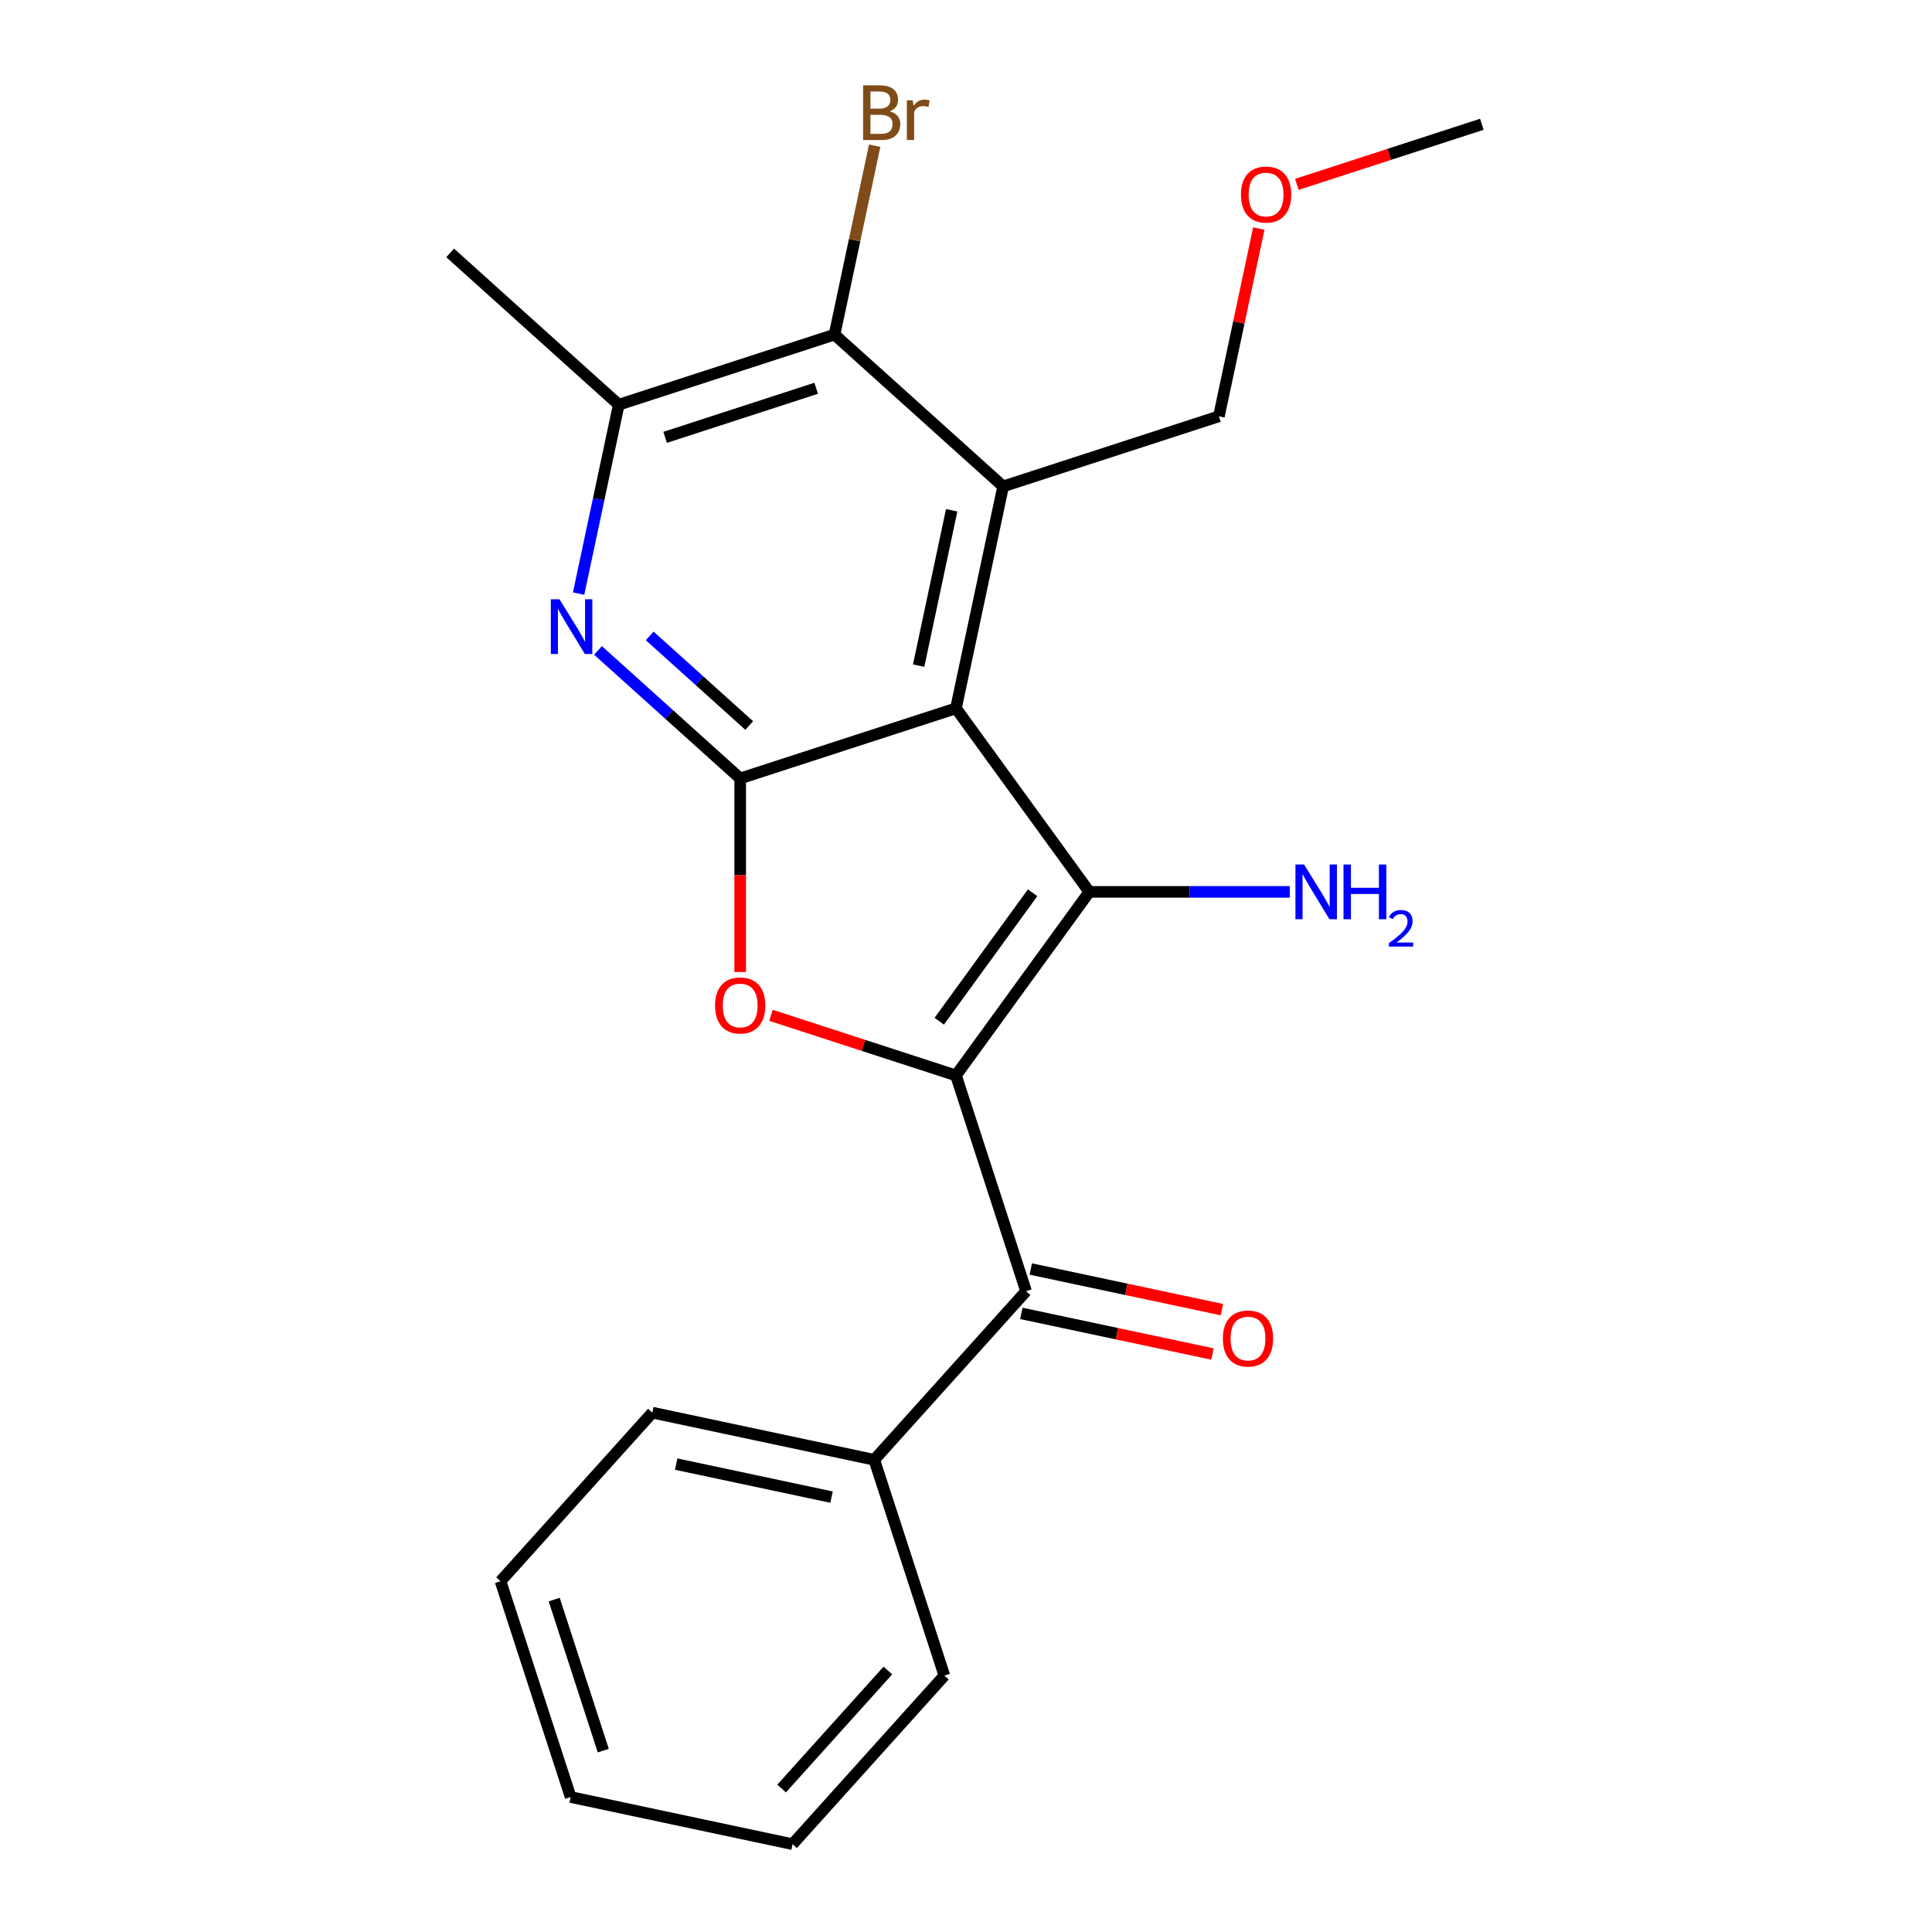 <?xml version='1.0' encoding='iso-8859-1'?>
<svg version='1.1' baseProfile='full'
              xmlns='http://www.w3.org/2000/svg'
                      xmlns:rdkit='http://www.rdkit.org/xml'
                      xmlns:xlink='http://www.w3.org/1999/xlink'
                  xml:space='preserve'
width='1000px' height='1000px' viewBox='0 0 1000 1000'>
<!-- END OF HEADER -->
<rect style='opacity:1.0;fill:#FFFFFF;stroke:none' width='1000' height='1000' x='0' y='0'> </rect>
<path class='bond-1' d='M 494.804,556.64 L 563.828,461.636' style='fill:none;fill-rule:evenodd;stroke:#000000;stroke-width:6px;stroke-linecap:butt;stroke-linejoin:miter;stroke-opacity:1' />
<path class='bond-1' d='M 486.156,528.585 L 534.474,462.082' style='fill:none;fill-rule:evenodd;stroke:#000000;stroke-width:6px;stroke-linecap:butt;stroke-linejoin:miter;stroke-opacity:1' />
<path class='bond-3' d='M 494.804,556.64 L 446.929,541.085' style='fill:none;fill-rule:evenodd;stroke:#000000;stroke-width:6px;stroke-linecap:butt;stroke-linejoin:miter;stroke-opacity:1' />
<path class='bond-3' d='M 446.929,541.085 L 399.055,525.53' style='fill:none;fill-rule:evenodd;stroke:#FF0000;stroke-width:6px;stroke-linecap:butt;stroke-linejoin:miter;stroke-opacity:1' />
<path class='bond-6' d='M 494.804,556.64 L 531.092,668.324' style='fill:none;fill-rule:evenodd;stroke:#000000;stroke-width:6px;stroke-linecap:butt;stroke-linejoin:miter;stroke-opacity:1' />
<path class='bond-0' d='M 494.804,366.632 L 563.828,461.636' style='fill:none;fill-rule:evenodd;stroke:#000000;stroke-width:6px;stroke-linecap:butt;stroke-linejoin:miter;stroke-opacity:1' />
<path class='bond-4' d='M 494.804,366.632 L 519.219,251.767' style='fill:none;fill-rule:evenodd;stroke:#000000;stroke-width:6px;stroke-linecap:butt;stroke-linejoin:miter;stroke-opacity:1' />
<path class='bond-4' d='M 475.493,344.519 L 492.584,264.114' style='fill:none;fill-rule:evenodd;stroke:#000000;stroke-width:6px;stroke-linecap:butt;stroke-linejoin:miter;stroke-opacity:1' />
<path class='bond-22' d='M 494.804,366.632 L 383.12,402.921' style='fill:none;fill-rule:evenodd;stroke:#000000;stroke-width:6px;stroke-linecap:butt;stroke-linejoin:miter;stroke-opacity:1' />
<path class='bond-9' d='M 563.828,461.636 L 615.706,461.636' style='fill:none;fill-rule:evenodd;stroke:#000000;stroke-width:6px;stroke-linecap:butt;stroke-linejoin:miter;stroke-opacity:1' />
<path class='bond-9' d='M 615.706,461.636 L 667.584,461.636' style='fill:none;fill-rule:evenodd;stroke:#0000FF;stroke-width:6px;stroke-linecap:butt;stroke-linejoin:miter;stroke-opacity:1' />
<path class='bond-2' d='M 383.12,402.921 L 383.12,453.008' style='fill:none;fill-rule:evenodd;stroke:#000000;stroke-width:6px;stroke-linecap:butt;stroke-linejoin:miter;stroke-opacity:1' />
<path class='bond-2' d='M 383.12,453.008 L 383.12,503.096' style='fill:none;fill-rule:evenodd;stroke:#FF0000;stroke-width:6px;stroke-linecap:butt;stroke-linejoin:miter;stroke-opacity:1' />
<path class='bond-5' d='M 383.12,402.921 L 346.323,369.789' style='fill:none;fill-rule:evenodd;stroke:#000000;stroke-width:6px;stroke-linecap:butt;stroke-linejoin:miter;stroke-opacity:1' />
<path class='bond-5' d='M 346.323,369.789 L 309.527,336.657' style='fill:none;fill-rule:evenodd;stroke:#0000FF;stroke-width:6px;stroke-linecap:butt;stroke-linejoin:miter;stroke-opacity:1' />
<path class='bond-5' d='M 387.796,375.527 L 362.039,352.335' style='fill:none;fill-rule:evenodd;stroke:#000000;stroke-width:6px;stroke-linecap:butt;stroke-linejoin:miter;stroke-opacity:1' />
<path class='bond-5' d='M 362.039,352.335 L 336.281,329.143' style='fill:none;fill-rule:evenodd;stroke:#0000FF;stroke-width:6px;stroke-linecap:butt;stroke-linejoin:miter;stroke-opacity:1' />
<path class='bond-7' d='M 519.219,251.767 L 431.95,173.19' style='fill:none;fill-rule:evenodd;stroke:#000000;stroke-width:6px;stroke-linecap:butt;stroke-linejoin:miter;stroke-opacity:1' />
<path class='bond-13' d='M 519.219,251.767 L 630.903,215.479' style='fill:none;fill-rule:evenodd;stroke:#000000;stroke-width:6px;stroke-linecap:butt;stroke-linejoin:miter;stroke-opacity:1' />
<path class='bond-8' d='M 299.485,307.248 L 309.876,258.363' style='fill:none;fill-rule:evenodd;stroke:#0000FF;stroke-width:6px;stroke-linecap:butt;stroke-linejoin:miter;stroke-opacity:1' />
<path class='bond-8' d='M 309.876,258.363 L 320.266,209.478' style='fill:none;fill-rule:evenodd;stroke:#000000;stroke-width:6px;stroke-linecap:butt;stroke-linejoin:miter;stroke-opacity:1' />
<path class='bond-10' d='M 528.65,679.811 L 578.115,690.325' style='fill:none;fill-rule:evenodd;stroke:#000000;stroke-width:6px;stroke-linecap:butt;stroke-linejoin:miter;stroke-opacity:1' />
<path class='bond-10' d='M 578.115,690.325 L 627.58,700.839' style='fill:none;fill-rule:evenodd;stroke:#FF0000;stroke-width:6px;stroke-linecap:butt;stroke-linejoin:miter;stroke-opacity:1' />
<path class='bond-10' d='M 533.533,656.838 L 582.998,667.352' style='fill:none;fill-rule:evenodd;stroke:#000000;stroke-width:6px;stroke-linecap:butt;stroke-linejoin:miter;stroke-opacity:1' />
<path class='bond-10' d='M 582.998,667.352 L 632.463,677.866' style='fill:none;fill-rule:evenodd;stroke:#FF0000;stroke-width:6px;stroke-linecap:butt;stroke-linejoin:miter;stroke-opacity:1' />
<path class='bond-11' d='M 531.092,668.324 L 452.515,755.593' style='fill:none;fill-rule:evenodd;stroke:#000000;stroke-width:6px;stroke-linecap:butt;stroke-linejoin:miter;stroke-opacity:1' />
<path class='bond-12' d='M 431.95,173.19 L 442.341,124.305' style='fill:none;fill-rule:evenodd;stroke:#000000;stroke-width:6px;stroke-linecap:butt;stroke-linejoin:miter;stroke-opacity:1' />
<path class='bond-12' d='M 442.341,124.305 L 452.732,75.421' style='fill:none;fill-rule:evenodd;stroke:#7F4C19;stroke-width:6px;stroke-linecap:butt;stroke-linejoin:miter;stroke-opacity:1' />
<path class='bond-23' d='M 431.95,173.19 L 320.266,209.478' style='fill:none;fill-rule:evenodd;stroke:#000000;stroke-width:6px;stroke-linecap:butt;stroke-linejoin:miter;stroke-opacity:1' />
<path class='bond-23' d='M 422.455,200.97 L 344.277,226.372' style='fill:none;fill-rule:evenodd;stroke:#000000;stroke-width:6px;stroke-linecap:butt;stroke-linejoin:miter;stroke-opacity:1' />
<path class='bond-14' d='M 320.266,209.478 L 232.998,130.901' style='fill:none;fill-rule:evenodd;stroke:#000000;stroke-width:6px;stroke-linecap:butt;stroke-linejoin:miter;stroke-opacity:1' />
<path class='bond-16' d='M 452.515,755.593 L 337.65,731.178' style='fill:none;fill-rule:evenodd;stroke:#000000;stroke-width:6px;stroke-linecap:butt;stroke-linejoin:miter;stroke-opacity:1' />
<path class='bond-16' d='M 430.402,774.904 L 349.996,757.813' style='fill:none;fill-rule:evenodd;stroke:#000000;stroke-width:6px;stroke-linecap:butt;stroke-linejoin:miter;stroke-opacity:1' />
<path class='bond-17' d='M 452.515,755.593 L 488.803,867.277' style='fill:none;fill-rule:evenodd;stroke:#000000;stroke-width:6px;stroke-linecap:butt;stroke-linejoin:miter;stroke-opacity:1' />
<path class='bond-15' d='M 630.903,215.479 L 641.23,166.894' style='fill:none;fill-rule:evenodd;stroke:#000000;stroke-width:6px;stroke-linecap:butt;stroke-linejoin:miter;stroke-opacity:1' />
<path class='bond-15' d='M 641.23,166.894 L 651.557,118.309' style='fill:none;fill-rule:evenodd;stroke:#FF0000;stroke-width:6px;stroke-linecap:butt;stroke-linejoin:miter;stroke-opacity:1' />
<path class='bond-18' d='M 671.254,95.436 L 719.128,79.88' style='fill:none;fill-rule:evenodd;stroke:#FF0000;stroke-width:6px;stroke-linecap:butt;stroke-linejoin:miter;stroke-opacity:1' />
<path class='bond-18' d='M 719.128,79.88 L 767.002,64.325' style='fill:none;fill-rule:evenodd;stroke:#000000;stroke-width:6px;stroke-linecap:butt;stroke-linejoin:miter;stroke-opacity:1' />
<path class='bond-19' d='M 337.65,731.178 L 259.073,818.446' style='fill:none;fill-rule:evenodd;stroke:#000000;stroke-width:6px;stroke-linecap:butt;stroke-linejoin:miter;stroke-opacity:1' />
<path class='bond-20' d='M 488.803,867.277 L 410.226,954.545' style='fill:none;fill-rule:evenodd;stroke:#000000;stroke-width:6px;stroke-linecap:butt;stroke-linejoin:miter;stroke-opacity:1' />
<path class='bond-20' d='M 459.563,864.652 L 404.559,925.74' style='fill:none;fill-rule:evenodd;stroke:#000000;stroke-width:6px;stroke-linecap:butt;stroke-linejoin:miter;stroke-opacity:1' />
<path class='bond-21' d='M 259.073,818.446 L 295.361,930.13' style='fill:none;fill-rule:evenodd;stroke:#000000;stroke-width:6px;stroke-linecap:butt;stroke-linejoin:miter;stroke-opacity:1' />
<path class='bond-21' d='M 286.853,827.941 L 312.254,906.12' style='fill:none;fill-rule:evenodd;stroke:#000000;stroke-width:6px;stroke-linecap:butt;stroke-linejoin:miter;stroke-opacity:1' />
<path class='bond-24' d='M 410.226,954.545 L 295.361,930.13' style='fill:none;fill-rule:evenodd;stroke:#000000;stroke-width:6px;stroke-linecap:butt;stroke-linejoin:miter;stroke-opacity:1' />
<path  class='atom-4' d='M 370.12 520.432
Q 370.12 513.632, 373.48 509.832
Q 376.84 506.032, 383.12 506.032
Q 389.4 506.032, 392.76 509.832
Q 396.12 513.632, 396.12 520.432
Q 396.12 527.312, 392.72 531.232
Q 389.32 535.112, 383.12 535.112
Q 376.88 535.112, 373.48 531.232
Q 370.12 527.352, 370.12 520.432
M 383.12 531.912
Q 387.44 531.912, 389.76 529.032
Q 392.12 526.112, 392.12 520.432
Q 392.12 514.872, 389.76 512.072
Q 387.44 509.232, 383.12 509.232
Q 378.8 509.232, 376.44 512.032
Q 374.12 514.832, 374.12 520.432
Q 374.12 526.152, 376.44 529.032
Q 378.8 531.912, 383.12 531.912
' fill='#FF0000'/>
<path  class='atom-6' d='M 289.591 310.184
L 298.871 325.184
Q 299.791 326.664, 301.271 329.344
Q 302.751 332.024, 302.831 332.184
L 302.831 310.184
L 306.591 310.184
L 306.591 338.504
L 302.711 338.504
L 292.751 322.104
Q 291.591 320.184, 290.351 317.984
Q 289.151 315.784, 288.791 315.104
L 288.791 338.504
L 285.111 338.504
L 285.111 310.184
L 289.591 310.184
' fill='#0000FF'/>
<path  class='atom-10' d='M 674.999 447.476
L 684.279 462.476
Q 685.199 463.956, 686.679 466.636
Q 688.159 469.316, 688.239 469.476
L 688.239 447.476
L 691.999 447.476
L 691.999 475.796
L 688.119 475.796
L 678.159 459.396
Q 676.999 457.476, 675.759 455.276
Q 674.559 453.076, 674.199 452.396
L 674.199 475.796
L 670.519 475.796
L 670.519 447.476
L 674.999 447.476
' fill='#0000FF'/>
<path  class='atom-10' d='M 695.399 447.476
L 699.239 447.476
L 699.239 459.516
L 713.719 459.516
L 713.719 447.476
L 717.559 447.476
L 717.559 475.796
L 713.719 475.796
L 713.719 462.716
L 699.239 462.716
L 699.239 475.796
L 695.399 475.796
L 695.399 447.476
' fill='#0000FF'/>
<path  class='atom-10' d='M 718.932 474.803
Q 719.619 473.034, 721.255 472.057
Q 722.892 471.054, 725.163 471.054
Q 727.987 471.054, 729.571 472.585
Q 731.155 474.116, 731.155 476.836
Q 731.155 479.608, 729.096 482.195
Q 727.063 484.782, 722.839 487.844
L 731.472 487.844
L 731.472 489.956
L 718.879 489.956
L 718.879 488.188
Q 722.364 485.706, 724.423 483.858
Q 726.509 482.01, 727.512 480.347
Q 728.515 478.684, 728.515 476.968
Q 728.515 475.172, 727.618 474.169
Q 726.72 473.166, 725.163 473.166
Q 723.658 473.166, 722.655 473.773
Q 721.651 474.38, 720.939 475.727
L 718.932 474.803
' fill='#0000FF'/>
<path  class='atom-11' d='M 632.957 692.82
Q 632.957 686.02, 636.317 682.22
Q 639.677 678.42, 645.957 678.42
Q 652.237 678.42, 655.597 682.22
Q 658.957 686.02, 658.957 692.82
Q 658.957 699.7, 655.557 703.62
Q 652.157 707.5, 645.957 707.5
Q 639.717 707.5, 636.317 703.62
Q 632.957 699.74, 632.957 692.82
M 645.957 704.3
Q 650.277 704.3, 652.597 701.42
Q 654.957 698.5, 654.957 692.82
Q 654.957 687.26, 652.597 684.46
Q 650.277 681.62, 645.957 681.62
Q 641.637 681.62, 639.277 684.42
Q 636.957 687.22, 636.957 692.82
Q 636.957 698.54, 639.277 701.42
Q 641.637 704.3, 645.957 704.3
' fill='#FF0000'/>
<path  class='atom-13' d='M 460.506 57.605
Q 463.226 58.365, 464.586 60.045
Q 465.986 61.685, 465.986 64.125
Q 465.986 68.045, 463.466 70.285
Q 460.986 72.485, 456.266 72.485
L 446.746 72.485
L 446.746 44.165
L 455.106 44.165
Q 459.946 44.165, 462.386 46.125
Q 464.826 48.085, 464.826 51.685
Q 464.826 55.965, 460.506 57.605
M 450.546 47.365
L 450.546 56.245
L 455.106 56.245
Q 457.906 56.245, 459.346 55.125
Q 460.826 53.965, 460.826 51.685
Q 460.826 47.365, 455.106 47.365
L 450.546 47.365
M 456.266 69.285
Q 459.026 69.285, 460.506 67.965
Q 461.986 66.645, 461.986 64.125
Q 461.986 61.805, 460.346 60.645
Q 458.746 59.445, 455.666 59.445
L 450.546 59.445
L 450.546 69.285
L 456.266 69.285
' fill='#7F4C19'/>
<path  class='atom-13' d='M 472.426 51.925
L 472.866 54.765
Q 475.026 51.565, 478.546 51.565
Q 479.666 51.565, 481.186 51.965
L 480.586 55.325
Q 478.866 54.925, 477.906 54.925
Q 476.226 54.925, 475.106 55.605
Q 474.026 56.245, 473.146 57.805
L 473.146 72.485
L 469.386 72.485
L 469.386 51.925
L 472.426 51.925
' fill='#7F4C19'/>
<path  class='atom-16' d='M 642.318 100.693
Q 642.318 93.893, 645.678 90.093
Q 649.038 86.293, 655.318 86.293
Q 661.598 86.293, 664.958 90.093
Q 668.318 93.893, 668.318 100.693
Q 668.318 107.573, 664.918 111.493
Q 661.518 115.373, 655.318 115.373
Q 649.078 115.373, 645.678 111.493
Q 642.318 107.613, 642.318 100.693
M 655.318 112.173
Q 659.638 112.173, 661.958 109.293
Q 664.318 106.373, 664.318 100.693
Q 664.318 95.133, 661.958 92.333
Q 659.638 89.493, 655.318 89.493
Q 650.998 89.493, 648.638 92.293
Q 646.318 95.093, 646.318 100.693
Q 646.318 106.413, 648.638 109.293
Q 650.998 112.173, 655.318 112.173
' fill='#FF0000'/>
</svg>
